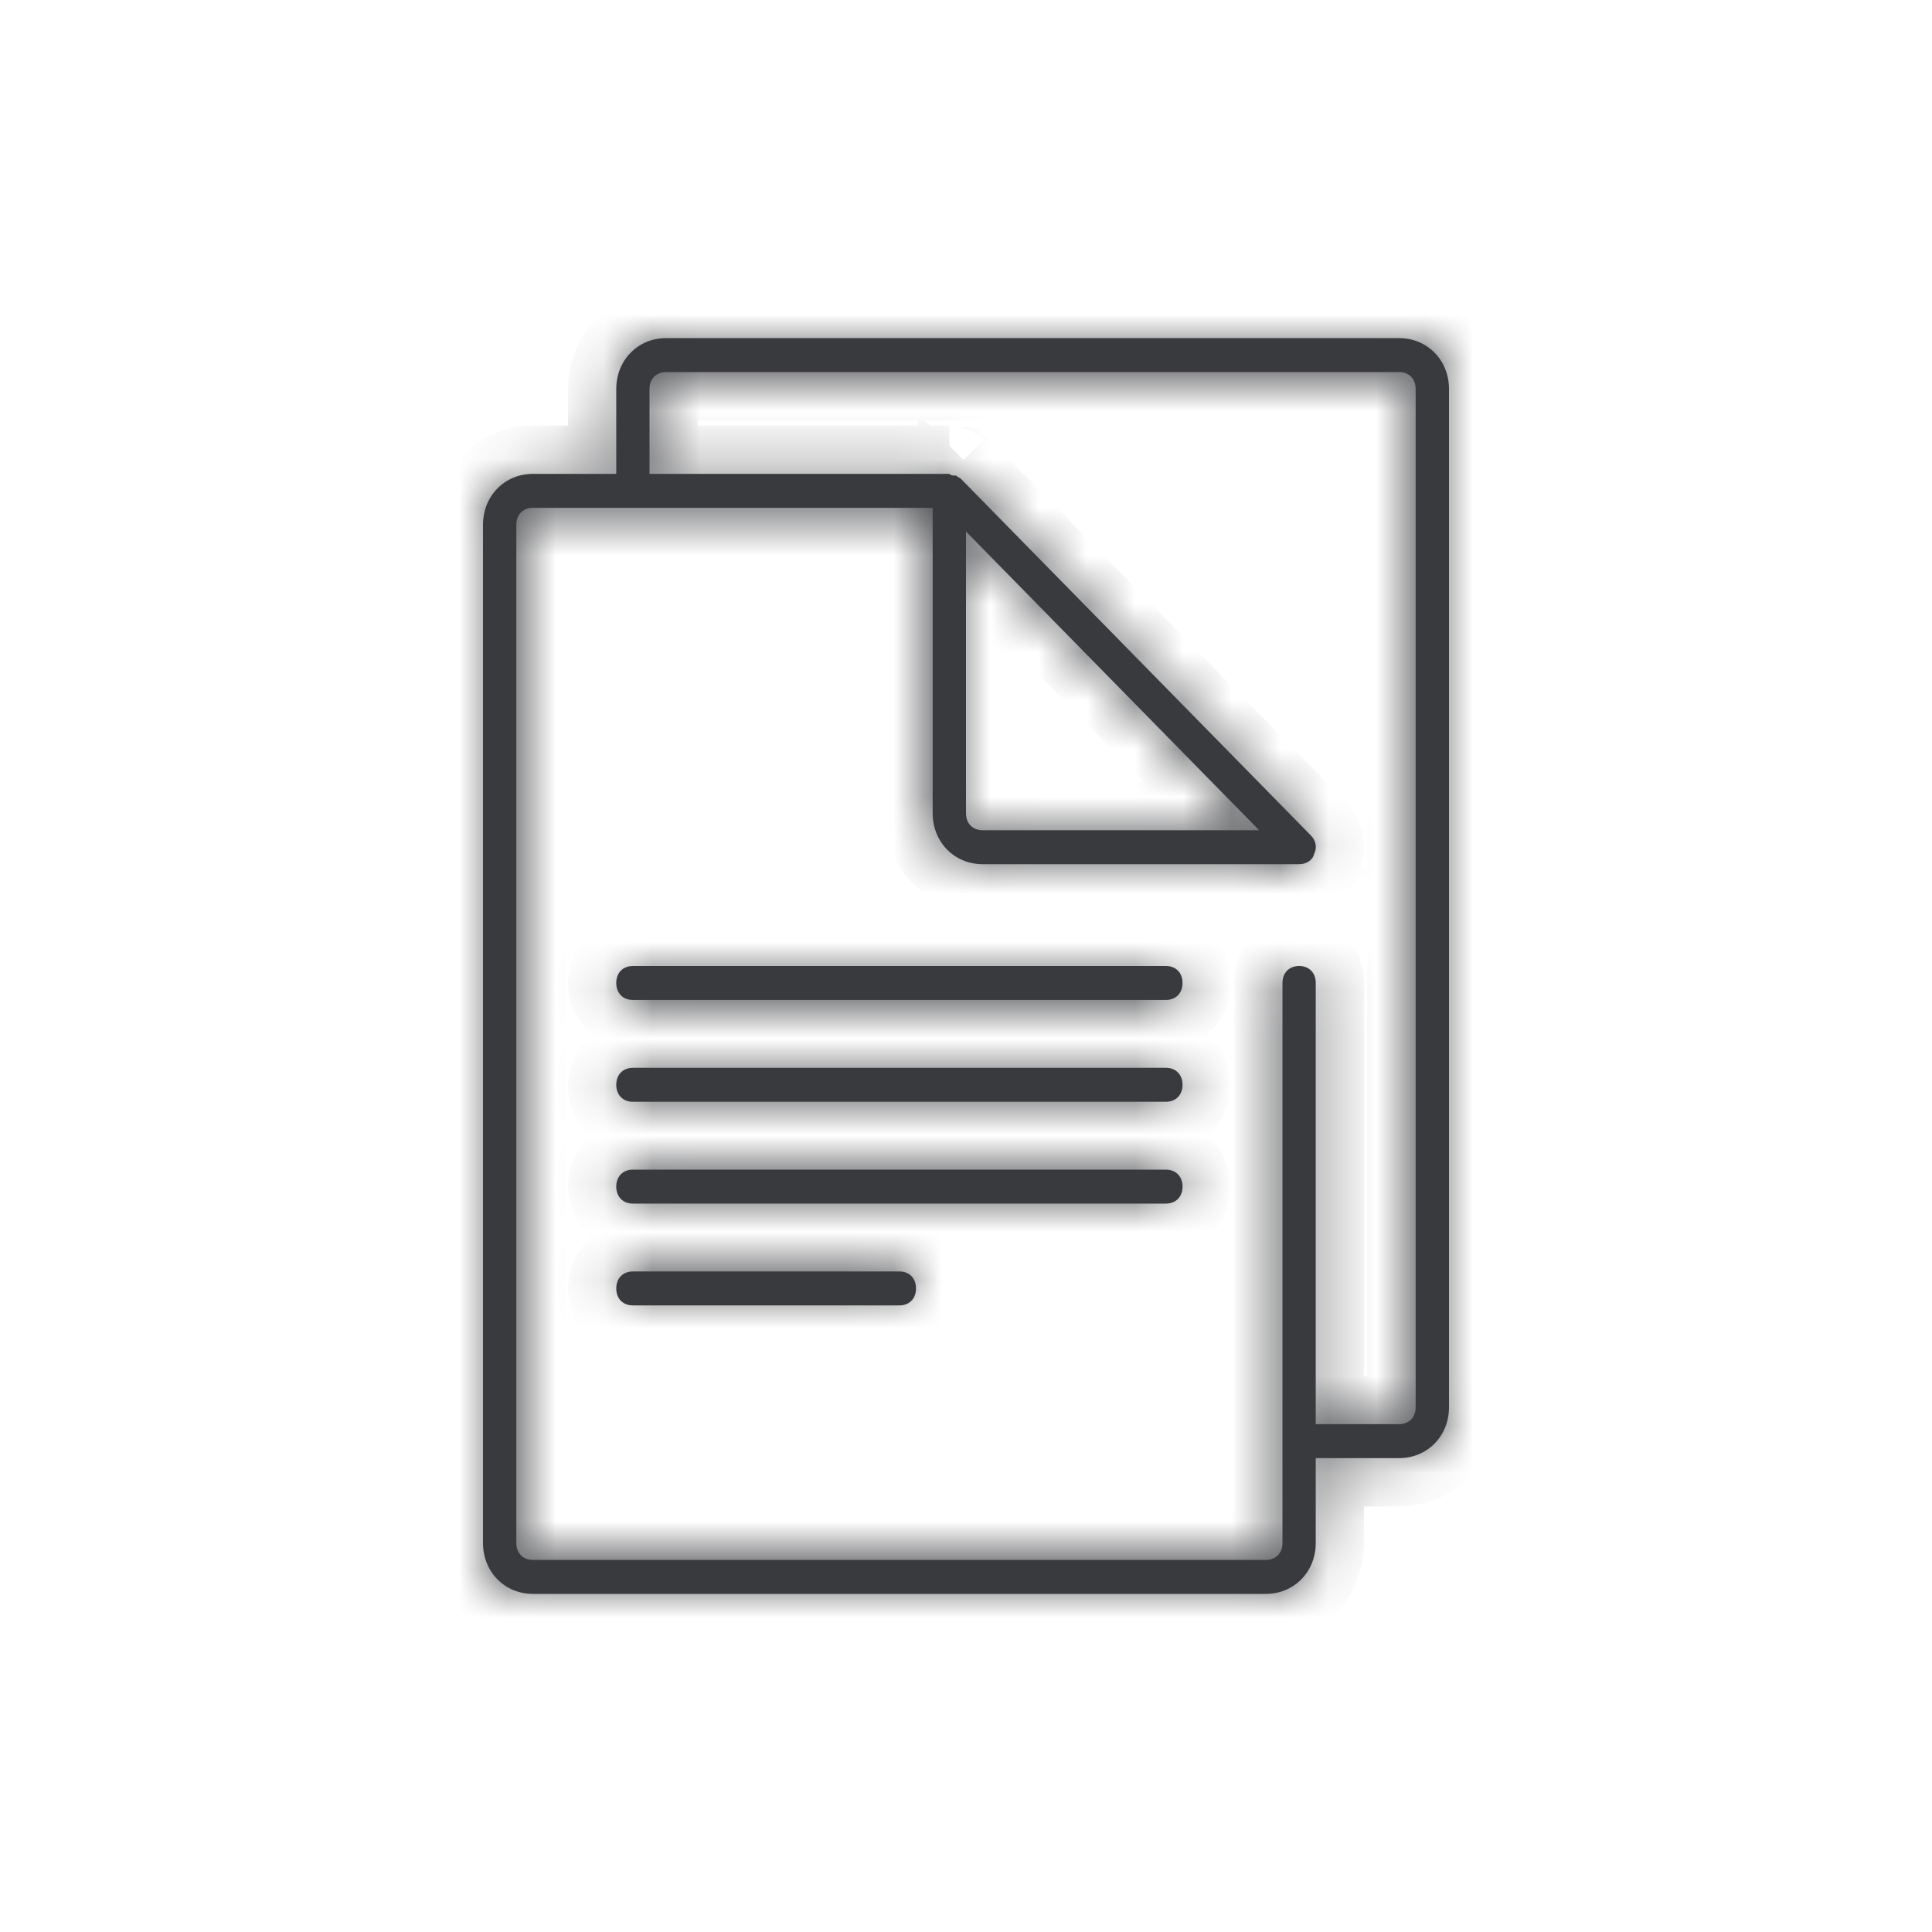 <svg width="40" height="40" viewBox="0 0 40 40" fill="none" xmlns="http://www.w3.org/2000/svg">
<mask id="path-1-inside-1_16634_15695" fill="white">
<path d="M28.965 7H13.793C13.207 7 12.759 7.457 12.759 8.054V9.811H11.034C10.448 9.811 10 10.268 10 10.865V31.946C10 32.543 10.448 33 11.034 33H26.207C26.793 33 27.241 32.543 27.241 31.946V30.189H28.965C29.552 30.189 30 29.732 30 29.135V8.054C30 7.457 29.552 7 28.965 7ZM29.31 29.135C29.31 29.346 29.172 29.486 28.965 29.486H27.241V20.351C27.241 20.14 27.103 20 26.897 20C26.69 20 26.552 20.14 26.552 20.351V31.946C26.552 32.157 26.414 32.297 26.207 32.297H11.034C10.828 32.297 10.69 32.157 10.69 31.946V10.865C10.69 10.654 10.828 10.514 11.034 10.514H19.31V16.838C19.31 17.435 19.759 17.892 20.345 17.892H26.897C27.035 17.892 27.172 17.822 27.207 17.681C27.276 17.541 27.241 17.4 27.138 17.295L19.897 9.916C19.862 9.881 19.828 9.881 19.793 9.846H19.759C19.724 9.846 19.69 9.846 19.655 9.811C19.655 9.811 19.655 9.811 19.621 9.811H13.448V8.054C13.448 7.843 13.586 7.703 13.793 7.703H28.965C29.172 7.703 29.31 7.843 29.31 8.054V29.135ZM26.069 17.189H20.345C20.138 17.189 20 17.049 20 16.838V11.005L26.069 17.189Z"/>
<path d="M24.138 20H13.104C12.897 20 12.759 20.14 12.759 20.351C12.759 20.562 12.897 20.703 13.104 20.703H24.138C24.345 20.703 24.483 20.562 24.483 20.351C24.483 20.14 24.345 20 24.138 20Z"/>
<path d="M24.138 22.108H13.104C12.897 22.108 12.759 22.249 12.759 22.459C12.759 22.67 12.897 22.811 13.104 22.811H24.138C24.345 22.811 24.483 22.67 24.483 22.459C24.483 22.249 24.345 22.108 24.138 22.108Z"/>
<path d="M24.138 24.216H13.104C12.897 24.216 12.759 24.357 12.759 24.568C12.759 24.778 12.897 24.919 13.104 24.919H24.138C24.345 24.919 24.483 24.778 24.483 24.568C24.483 24.357 24.345 24.216 24.138 24.216Z"/>
<path d="M18.621 26.324H13.104C12.897 26.324 12.759 26.465 12.759 26.676C12.759 26.887 12.897 27.027 13.104 27.027H18.621C18.828 27.027 18.965 26.887 18.965 26.676C18.965 26.465 18.828 26.324 18.621 26.324Z"/>
</mask>
<path d="M28.965 7H13.793C13.207 7 12.759 7.457 12.759 8.054V9.811H11.034C10.448 9.811 10 10.268 10 10.865V31.946C10 32.543 10.448 33 11.034 33H26.207C26.793 33 27.241 32.543 27.241 31.946V30.189H28.965C29.552 30.189 30 29.732 30 29.135V8.054C30 7.457 29.552 7 28.965 7ZM29.31 29.135C29.31 29.346 29.172 29.486 28.965 29.486H27.241V20.351C27.241 20.14 27.103 20 26.897 20C26.69 20 26.552 20.14 26.552 20.351V31.946C26.552 32.157 26.414 32.297 26.207 32.297H11.034C10.828 32.297 10.69 32.157 10.69 31.946V10.865C10.69 10.654 10.828 10.514 11.034 10.514H19.31V16.838C19.31 17.435 19.759 17.892 20.345 17.892H26.897C27.035 17.892 27.172 17.822 27.207 17.681C27.276 17.541 27.241 17.4 27.138 17.295L19.897 9.916C19.862 9.881 19.828 9.881 19.793 9.846H19.759C19.724 9.846 19.69 9.846 19.655 9.811C19.655 9.811 19.655 9.811 19.621 9.811H13.448V8.054C13.448 7.843 13.586 7.703 13.793 7.703H28.965C29.172 7.703 29.31 7.843 29.31 8.054V29.135ZM26.069 17.189H20.345C20.138 17.189 20 17.049 20 16.838V11.005L26.069 17.189Z" fill="#393A3D"/>
<path d="M24.138 20H13.104C12.897 20 12.759 20.14 12.759 20.351C12.759 20.562 12.897 20.703 13.104 20.703H24.138C24.345 20.703 24.483 20.562 24.483 20.351C24.483 20.14 24.345 20 24.138 20Z" fill="#393A3D"/>
<path d="M24.138 22.108H13.104C12.897 22.108 12.759 22.249 12.759 22.459C12.759 22.67 12.897 22.811 13.104 22.811H24.138C24.345 22.811 24.483 22.67 24.483 22.459C24.483 22.249 24.345 22.108 24.138 22.108Z" fill="#393A3D"/>
<path d="M24.138 24.216H13.104C12.897 24.216 12.759 24.357 12.759 24.568C12.759 24.778 12.897 24.919 13.104 24.919H24.138C24.345 24.919 24.483 24.778 24.483 24.568C24.483 24.357 24.345 24.216 24.138 24.216Z" fill="#393A3D"/>
<path d="M18.621 26.324H13.104C12.897 26.324 12.759 26.465 12.759 26.676C12.759 26.887 12.897 27.027 13.104 27.027H18.621C18.828 27.027 18.965 26.887 18.965 26.676C18.965 26.465 18.828 26.324 18.621 26.324Z" fill="#393A3D"/>
<path d="M12.759 9.811V10.811H13.759V9.811H12.759ZM27.241 30.189V29.189H26.241V30.189H27.241ZM27.241 29.486H26.241V30.486H27.241V29.486ZM19.31 10.514H20.31V9.514H19.31V10.514ZM27.207 17.681L26.309 17.241L26.262 17.338L26.236 17.443L27.207 17.681ZM27.138 17.295L26.424 17.995L26.424 17.995L27.138 17.295ZM19.897 9.916L20.61 9.216L20.61 9.216L19.897 9.916ZM19.793 9.846L20.507 9.146L20.213 8.846H19.793V9.846ZM19.655 9.811V8.811H17.273L18.942 10.511L19.655 9.811ZM13.448 9.811H12.448V10.811H13.448V9.811ZM26.069 17.189V18.189H28.451L26.783 16.489L26.069 17.189ZM20 11.005L20.714 10.305L19 8.559V11.005H20ZM28.965 6H13.793V8H28.965V6ZM13.793 6C12.637 6 11.759 6.922 11.759 8.054H13.759C13.759 8.031 13.763 8.017 13.765 8.012C13.768 8.006 13.77 8.004 13.77 8.003C13.77 8.003 13.77 8.003 13.771 8.003C13.771 8.003 13.778 8 13.793 8V6ZM11.759 8.054V9.811H13.759V8.054H11.759ZM12.759 8.811H11.034V10.811H12.759V8.811ZM11.034 8.811C9.878 8.811 9 9.733 9 10.865H11C11 10.841 11.004 10.828 11.007 10.822C11.009 10.816 11.011 10.814 11.011 10.814C11.011 10.814 11.011 10.814 11.012 10.814C11.012 10.814 11.019 10.811 11.034 10.811V8.811ZM9 10.865V31.946H11V10.865H9ZM9 31.946C9 33.078 9.878 34 11.034 34V32C11.019 32 11.012 31.997 11.012 31.997C11.011 31.997 11.011 31.997 11.011 31.997C11.011 31.996 11.009 31.994 11.007 31.988C11.004 31.983 11 31.969 11 31.946H9ZM11.034 34H26.207V32H11.034V34ZM26.207 34C27.363 34 28.241 33.078 28.241 31.946H26.241C26.241 31.969 26.237 31.983 26.235 31.988C26.232 31.994 26.23 31.996 26.23 31.997C26.23 31.997 26.23 31.997 26.229 31.997C26.229 31.997 26.222 32 26.207 32V34ZM28.241 31.946V30.189H26.241V31.946H28.241ZM27.241 31.189H28.965V29.189H27.241V31.189ZM28.965 31.189C30.122 31.189 31 30.267 31 29.135H29C29 29.159 28.996 29.172 28.994 29.177C28.991 29.184 28.989 29.186 28.989 29.186C28.989 29.186 28.989 29.186 28.988 29.186C28.988 29.186 28.981 29.189 28.965 29.189V31.189ZM31 29.135V8.054H29V29.135H31ZM31 8.054C31 6.922 30.122 6 28.965 6V8C28.981 8 28.988 8.003 28.988 8.003C28.989 8.003 28.989 8.003 28.989 8.003C28.989 8.004 28.991 8.006 28.994 8.012C28.996 8.017 29 8.031 29 8.054H31ZM28.31 29.135C28.31 29.019 28.352 28.842 28.502 28.689C28.653 28.535 28.836 28.486 28.965 28.486V30.486C29.302 30.486 29.657 30.367 29.929 30.09C30.2 29.815 30.31 29.462 30.31 29.135H28.31ZM28.965 28.486H27.241V30.486H28.965V28.486ZM28.241 29.486V20.351H26.241V29.486H28.241ZM28.241 20.351C28.241 20.024 28.131 19.672 27.86 19.396C27.588 19.119 27.233 19 26.897 19V21C26.767 21 26.584 20.951 26.433 20.797C26.283 20.645 26.241 20.468 26.241 20.351H28.241ZM26.897 19C26.56 19 26.205 19.119 25.933 19.396C25.663 19.672 25.552 20.024 25.552 20.351H27.552C27.552 20.468 27.51 20.645 27.36 20.797C27.209 20.951 27.026 21 26.897 21V19ZM25.552 20.351V31.946H27.552V20.351H25.552ZM25.552 31.946C25.552 31.83 25.594 31.653 25.743 31.5C25.894 31.346 26.077 31.297 26.207 31.297V33.297C26.543 33.297 26.899 33.178 27.171 32.901C27.441 32.626 27.552 32.273 27.552 31.946H25.552ZM26.207 31.297H11.034V33.297H26.207V31.297ZM11.034 31.297C11.164 31.297 11.347 31.346 11.498 31.5C11.648 31.653 11.69 31.83 11.69 31.946H9.69C9.69 32.273 9.801 32.626 10.071 32.901C10.343 33.178 10.698 33.297 11.034 33.297V31.297ZM11.69 31.946V10.865H9.69V31.946H11.69ZM11.69 10.865C11.69 10.981 11.648 11.158 11.498 11.311C11.347 11.465 11.164 11.514 11.034 11.514V9.514C10.698 9.514 10.343 9.633 10.071 9.91C9.801 10.185 9.69 10.538 9.69 10.865H11.69ZM11.034 11.514H19.31V9.514H11.034V11.514ZM18.31 10.514V16.838H20.31V10.514H18.31ZM18.31 16.838C18.31 17.97 19.189 18.892 20.345 18.892V16.892C20.329 16.892 20.323 16.889 20.322 16.889C20.321 16.889 20.322 16.888 20.322 16.888C20.321 16.888 20.319 16.886 20.317 16.88C20.315 16.875 20.31 16.861 20.31 16.838H18.31ZM20.345 18.892H26.897V16.892H20.345V18.892ZM26.897 18.892C27.305 18.892 27.994 18.668 28.178 17.919L26.236 17.443C26.288 17.231 26.423 17.078 26.559 16.992C26.684 16.914 26.805 16.892 26.897 16.892V18.892ZM28.105 18.122C28.384 17.552 28.212 16.962 27.852 16.594L26.424 17.995C26.36 17.929 26.286 17.82 26.256 17.667C26.224 17.508 26.252 17.356 26.309 17.241L28.105 18.122ZM27.852 16.594L20.61 9.216L19.183 10.617L26.424 17.995L27.852 16.594ZM20.61 9.216C20.541 9.145 20.471 9.092 20.408 9.052C20.378 9.033 20.352 9.018 20.334 9.008C20.317 8.999 20.301 8.991 20.299 8.99C20.293 8.987 20.299 8.99 20.308 8.995C20.318 9 20.335 9.01 20.356 9.023C20.401 9.052 20.454 9.092 20.507 9.146L19.079 10.546C19.149 10.617 19.219 10.67 19.282 10.71C19.311 10.729 19.337 10.744 19.356 10.754C19.373 10.763 19.388 10.771 19.391 10.772C19.397 10.775 19.39 10.772 19.382 10.767C19.372 10.762 19.355 10.752 19.334 10.739C19.288 10.71 19.235 10.67 19.183 10.617L20.61 9.216ZM19.793 8.846H19.759V10.846H19.793V8.846ZM19.759 8.846C19.723 8.846 19.83 8.841 19.954 8.873C20.111 8.913 20.256 8.996 20.369 9.11L18.942 10.511C19.287 10.863 19.706 10.846 19.759 10.846V8.846ZM19.655 9.811C19.655 10.811 19.655 9.811 19.655 8.811C19.655 8.811 19.655 8.811 19.655 8.811C19.655 8.811 19.655 8.811 19.655 8.811C19.655 8.811 19.655 8.811 19.655 8.811C19.655 8.811 19.655 8.811 19.655 8.811C19.655 8.811 19.655 8.811 19.655 8.811C19.655 8.811 19.655 8.811 19.655 8.811C19.655 8.811 19.655 8.811 19.655 8.811C19.655 8.811 19.655 8.811 19.655 8.811C19.655 8.811 19.655 8.811 19.655 8.811C19.655 8.811 19.655 8.811 19.655 8.811C19.655 8.811 19.655 8.811 19.655 8.811C19.655 8.811 19.655 8.811 19.655 8.811C19.655 8.811 19.655 8.811 19.655 8.811C19.655 8.811 19.655 8.811 19.655 8.811C19.655 8.811 19.655 8.811 19.655 8.811C19.655 8.811 19.655 8.811 19.655 8.811C19.655 8.811 19.655 8.811 19.655 8.811C19.655 8.811 19.655 8.811 19.655 8.811C19.655 8.811 19.655 8.811 19.655 8.811C19.655 8.811 19.655 8.811 19.655 8.811C19.655 8.811 19.655 8.811 19.655 8.811C19.655 8.811 19.655 8.811 19.655 8.811C19.655 8.811 19.655 8.811 19.655 8.811C19.655 8.811 19.655 8.811 19.655 8.811C19.655 8.811 19.655 8.811 19.655 8.811C19.655 8.811 19.655 8.811 19.655 8.811C19.655 8.811 19.655 8.811 19.655 8.811C19.655 8.811 19.655 8.811 19.655 8.811C19.655 8.811 19.655 8.811 19.655 8.811C19.655 8.811 19.655 8.811 19.655 8.811C19.655 8.811 19.655 8.811 19.655 8.811C19.655 8.811 19.655 8.811 19.655 8.811C19.655 8.811 19.655 8.811 19.655 8.811C19.655 8.811 19.655 8.811 19.655 8.811C19.655 8.811 19.655 8.811 19.655 8.811C19.655 8.811 19.655 8.811 19.655 8.811C19.655 8.811 19.655 8.811 19.655 8.811C19.655 8.811 19.655 8.811 19.655 8.811C19.655 8.811 19.655 8.811 19.655 8.811C19.655 8.811 19.655 8.811 19.655 8.811C19.655 8.811 19.655 8.811 19.655 8.811C19.655 8.811 19.655 8.811 19.655 8.811C19.655 8.811 19.655 8.811 19.655 8.811C19.655 8.811 19.655 8.811 19.655 8.811C19.655 8.811 19.655 8.811 19.655 8.811C19.655 8.811 19.655 8.811 19.655 8.811C19.655 8.811 19.655 8.811 19.655 8.811C19.655 8.811 19.655 8.811 19.655 8.811C19.655 8.811 19.655 8.811 19.655 8.811C19.655 8.811 19.655 8.811 19.655 8.811C19.655 8.811 19.655 8.811 19.655 8.811C19.655 8.811 19.655 8.811 19.655 8.811C19.655 8.811 19.655 8.811 19.655 8.811C19.655 8.811 19.655 8.811 19.655 8.811C19.655 8.811 19.655 8.811 19.655 8.811C19.655 8.811 19.655 8.811 19.655 8.811C19.655 8.811 19.655 8.811 19.655 8.811C19.655 8.811 19.655 8.811 19.655 8.811C19.655 8.811 19.655 8.811 19.655 8.811C19.655 8.811 19.655 8.811 19.655 8.811C19.655 8.811 19.655 8.811 19.655 8.811C19.655 8.811 19.655 8.811 19.655 8.811C19.655 8.811 19.655 8.811 19.655 8.811C19.655 8.811 19.655 8.811 19.655 8.811C19.655 8.811 19.655 8.811 19.655 8.811C19.655 8.811 19.655 8.811 19.655 8.811C19.655 8.811 19.655 8.811 19.655 8.811C19.655 8.811 19.655 8.811 19.655 8.811C19.655 8.811 19.655 8.811 19.655 8.811C19.655 8.811 19.655 8.811 19.655 8.811C19.655 8.811 19.655 8.811 19.655 8.811C19.655 8.811 19.655 8.811 19.655 8.811C19.655 8.811 19.655 8.811 19.655 8.811C19.655 8.811 19.655 8.811 19.655 8.811C19.655 8.811 19.655 8.811 19.655 8.811C19.655 8.811 19.655 8.811 19.655 8.811C19.655 8.811 19.655 8.811 19.655 8.811C19.655 8.811 19.655 8.811 19.655 8.811C19.655 8.811 19.655 8.811 19.655 8.811C19.655 8.811 19.655 8.811 19.655 8.811C19.655 8.811 19.655 8.811 19.655 8.811C19.655 8.811 19.655 8.811 19.655 8.811C19.655 8.811 19.655 8.811 19.655 8.811C19.655 8.811 19.655 8.811 19.655 8.811C19.655 8.811 19.655 8.811 19.655 8.811C19.655 8.811 19.655 8.811 19.655 8.811C19.655 8.811 19.655 8.811 19.655 8.811C19.655 8.811 19.655 8.811 19.655 8.811C19.655 8.811 19.655 8.811 19.655 8.811C19.655 8.811 19.655 8.811 19.655 8.811C19.655 8.811 19.655 8.811 19.655 8.811C19.655 8.811 19.655 8.811 19.655 8.811C19.655 8.811 19.655 8.811 19.655 8.811C19.655 8.811 19.655 8.811 19.655 8.811C19.655 8.811 19.655 8.811 19.655 8.811C19.655 8.811 19.655 8.811 19.655 8.811C19.655 8.811 19.655 8.811 19.655 8.811C19.655 8.811 19.655 8.811 19.655 8.811C19.655 8.811 19.655 8.811 19.655 8.811C19.655 8.811 19.655 8.811 19.655 8.811C19.655 8.811 19.655 8.811 19.655 8.811C19.655 8.811 19.655 8.811 19.655 8.811C19.655 8.811 19.655 8.811 19.655 8.811C19.655 8.811 19.655 8.811 19.655 8.811C19.655 8.811 19.655 8.811 19.655 8.811C19.655 8.811 19.655 8.811 19.655 8.811C19.655 8.811 19.655 8.811 19.655 8.811C19.655 8.811 19.655 8.811 19.655 8.811C19.655 8.811 19.655 8.811 19.655 8.811C19.655 8.811 19.655 8.811 19.655 8.811C19.655 8.811 19.655 8.811 19.655 8.811C19.655 8.811 19.655 8.811 19.655 8.811C19.655 8.811 19.655 8.811 19.655 8.811C19.655 8.811 19.655 8.811 19.655 8.811C19.655 8.811 19.655 8.811 19.655 8.811C19.655 8.811 19.655 8.811 19.655 8.811C19.655 8.811 19.655 8.811 19.655 8.811C19.655 8.811 19.655 8.811 19.655 8.811C19.655 8.811 19.655 8.811 19.655 8.811C19.655 8.811 19.655 8.811 19.655 8.811C19.655 8.811 19.655 8.811 19.655 8.811C19.655 8.811 19.655 8.811 19.655 8.811C19.655 8.811 19.655 8.811 19.655 8.811C19.655 8.811 19.655 8.811 19.655 8.811C19.655 8.811 19.655 8.811 19.655 8.811C19.655 8.811 19.655 8.811 19.655 8.811C19.655 8.811 19.655 8.811 19.655 8.811C19.655 8.811 19.655 8.811 19.655 8.811C19.655 8.811 19.655 8.811 19.655 8.811C19.655 8.811 19.655 8.811 19.655 8.811C19.655 8.811 19.655 8.811 19.655 8.811C19.655 8.811 19.655 8.811 19.655 8.811C19.655 8.811 19.655 8.811 19.655 8.811C19.655 8.811 19.654 8.811 19.654 8.811C19.654 8.811 19.654 8.811 19.654 8.811C19.654 8.811 19.654 8.811 19.654 8.811C19.654 8.811 19.654 8.811 19.654 8.811C19.654 8.811 19.654 8.811 19.654 8.811C19.654 8.811 19.654 8.811 19.654 8.811C19.654 8.811 19.654 8.811 19.654 8.811C19.654 8.811 19.654 8.811 19.654 8.811C19.654 8.811 19.654 8.811 19.654 8.811C19.654 8.811 19.654 8.811 19.654 8.811C19.654 8.811 19.654 8.811 19.654 8.811C19.654 8.811 19.654 8.811 19.654 8.811C19.654 8.811 19.654 8.811 19.654 8.811C19.654 8.811 19.654 8.811 19.654 8.811C19.654 8.811 19.654 8.811 19.654 8.811C19.654 8.811 19.654 8.811 19.654 8.811C19.654 8.811 19.654 8.811 19.654 8.811C19.654 8.811 19.654 8.811 19.654 8.811C19.654 8.811 19.654 8.811 19.654 8.811C19.654 8.811 19.654 8.811 19.654 8.811C19.654 8.811 19.654 8.811 19.654 8.811C19.654 8.811 19.654 8.811 19.654 8.811C19.654 8.811 19.654 8.811 19.654 8.811C19.654 8.811 19.654 8.811 19.654 8.811C19.654 8.811 19.654 8.811 19.654 8.811C19.654 8.811 19.654 8.811 19.654 8.811C19.654 8.811 19.654 8.811 19.654 8.811C19.654 8.811 19.654 8.811 19.654 8.811C19.654 8.811 19.654 8.811 19.654 8.811C19.654 8.811 19.654 8.811 19.654 8.811C19.654 8.811 19.654 8.811 19.654 8.811C19.654 8.811 19.654 8.811 19.654 8.811C19.654 8.811 19.654 8.811 19.654 8.811C19.654 8.811 19.654 8.811 19.654 8.811C19.654 8.811 19.654 8.811 19.654 8.811C19.654 8.811 19.654 8.811 19.654 8.811C19.654 8.811 19.654 8.811 19.654 8.811C19.654 8.811 19.654 8.811 19.654 8.811C19.654 8.811 19.654 8.811 19.654 8.811C19.654 8.811 19.654 8.811 19.654 8.811C19.654 8.811 19.654 8.811 19.654 8.811C19.654 8.811 19.654 8.811 19.654 8.811C19.654 8.811 19.654 8.811 19.654 8.811C19.654 8.811 19.654 8.811 19.654 8.811C19.654 8.811 19.654 8.811 19.654 8.811C19.654 8.811 19.654 8.811 19.654 8.811C19.654 8.811 19.654 8.811 19.654 8.811C19.654 8.811 19.654 8.811 19.654 8.811C19.654 8.811 19.654 8.811 19.654 8.811C19.654 8.811 19.654 8.811 19.654 8.811C19.654 8.811 19.654 8.811 19.654 8.811C19.654 8.811 19.654 8.811 19.654 8.811C19.654 8.811 19.654 8.811 19.654 8.811C19.654 8.811 19.654 8.811 19.654 8.811C19.654 8.811 19.653 8.811 19.653 8.811C19.653 8.811 19.653 8.811 19.653 8.811C19.653 8.811 19.653 8.811 19.653 8.811C19.653 8.811 19.653 8.811 19.653 8.811C19.653 8.811 19.653 8.811 19.653 8.811C19.653 8.811 19.653 8.811 19.653 8.811C19.653 8.811 19.653 8.811 19.653 8.811C19.653 8.811 19.653 8.811 19.653 8.811C19.653 8.811 19.653 8.811 19.653 8.811C19.653 8.811 19.653 8.811 19.653 8.811C19.653 8.811 19.653 8.811 19.653 8.811C19.653 8.811 19.653 8.811 19.653 8.811C19.653 8.811 19.653 8.811 19.653 8.811C19.653 8.811 19.653 8.811 19.653 8.811C19.653 8.811 19.653 8.811 19.653 8.811C19.653 8.811 19.653 8.811 19.653 8.811C19.653 8.811 19.653 8.811 19.653 8.811C19.653 8.811 19.653 8.811 19.653 8.811C19.653 8.811 19.653 8.811 19.653 8.811C19.653 8.811 19.653 8.811 19.653 8.811C19.653 8.811 19.653 8.811 19.653 8.811C19.653 8.811 19.653 8.811 19.653 8.811C19.653 8.811 19.653 8.811 19.653 8.811C19.653 8.811 19.653 8.811 19.653 8.811C19.653 8.811 19.653 8.811 19.653 8.811C19.653 8.811 19.653 8.811 19.653 8.811C19.653 8.811 19.653 8.811 19.653 8.811C19.653 8.811 19.653 8.811 19.653 8.811C19.653 8.811 19.653 8.811 19.652 8.811C19.652 8.811 19.652 8.811 19.652 8.811C19.652 8.811 19.652 8.811 19.652 8.811C19.652 8.811 19.652 8.811 19.652 8.811C19.652 8.811 19.652 8.811 19.652 8.811C19.652 8.811 19.652 8.811 19.652 8.811C19.652 8.811 19.652 8.811 19.652 8.811C19.652 8.811 19.652 8.811 19.652 8.811C19.652 8.811 19.652 8.811 19.652 8.811C19.652 8.811 19.652 8.811 19.652 8.811C19.652 8.811 19.652 8.811 19.652 8.811C19.652 8.811 19.652 8.811 19.652 8.811C19.652 8.811 19.652 8.811 19.652 8.811C19.652 8.811 19.652 8.811 19.652 8.811C19.652 8.811 19.652 8.811 19.652 8.811C19.652 8.811 19.652 8.811 19.652 8.811C19.652 8.811 19.652 8.811 19.652 8.811C19.652 8.811 19.652 8.811 19.652 8.811C19.652 8.811 19.652 8.811 19.652 8.811C19.652 8.811 19.652 8.811 19.652 8.811C19.652 8.811 19.652 8.811 19.652 8.811C19.652 8.811 19.652 8.811 19.652 8.811C19.652 8.811 19.652 8.811 19.652 8.811C19.652 8.811 19.652 8.811 19.652 8.811C19.652 8.811 19.652 8.811 19.652 8.811C19.652 8.811 19.651 8.811 19.651 8.811C19.651 8.811 19.651 8.811 19.651 8.811C19.651 8.811 19.651 8.811 19.651 8.811C19.651 8.811 19.651 8.811 19.651 8.811C19.651 8.811 19.651 8.811 19.651 8.811C19.651 8.811 19.651 8.811 19.651 8.811C19.651 8.811 19.651 8.811 19.651 8.811C19.651 8.811 19.651 8.811 19.651 8.811C19.651 8.811 19.651 8.811 19.651 8.811C19.651 8.811 19.651 8.811 19.651 8.811C19.651 8.811 19.651 8.811 19.651 8.811C19.651 8.811 19.651 8.811 19.651 8.811C19.651 8.811 19.651 8.811 19.651 8.811C19.651 8.811 19.651 8.811 19.651 8.811C19.651 8.811 19.651 8.811 19.651 8.811C19.651 8.811 19.651 8.811 19.651 8.811C19.651 8.811 19.651 8.811 19.651 8.811C19.651 8.811 19.651 8.811 19.651 8.811C19.651 8.811 19.651 8.811 19.651 8.811C19.651 8.811 19.651 8.811 19.651 8.811C19.651 8.811 19.651 8.811 19.651 8.811C19.651 8.811 19.651 8.811 19.651 8.811C19.651 8.811 19.651 8.811 19.65 8.811C19.65 8.811 19.65 8.811 19.65 8.811C19.65 8.811 19.65 8.811 19.65 8.811C19.65 8.811 19.65 8.811 19.65 8.811C19.65 8.811 19.65 8.811 19.65 8.811C19.65 8.811 19.65 8.811 19.65 8.811C19.65 8.811 19.65 8.811 19.65 8.811C19.65 8.811 19.65 8.811 19.65 8.811C19.65 8.811 19.65 8.811 19.65 8.811C19.65 8.811 19.65 8.811 19.65 8.811C19.65 8.811 19.65 8.811 19.65 8.811C19.65 8.811 19.65 8.811 19.65 8.811C19.65 8.811 19.65 8.811 19.65 8.811C19.65 8.811 19.65 8.811 19.65 8.811C19.65 8.811 19.65 8.811 19.65 8.811C19.65 8.811 19.65 8.811 19.65 8.811C19.65 8.811 19.65 8.811 19.649 8.811C19.649 8.811 19.649 8.811 19.649 8.811C19.649 8.811 19.649 8.811 19.649 8.811C19.649 8.811 19.649 8.811 19.649 8.811C19.649 8.811 19.649 8.811 19.649 8.811C19.649 8.811 19.649 8.811 19.649 8.811C19.649 8.811 19.649 8.811 19.649 8.811C19.649 8.811 19.649 8.811 19.649 8.811C19.649 8.811 19.649 8.811 19.649 8.811C19.649 8.811 19.649 8.811 19.649 8.811C19.649 8.811 19.649 8.811 19.649 8.811C19.649 8.811 19.649 8.811 19.649 8.811C19.649 8.811 19.649 8.811 19.649 8.811C19.649 8.811 19.649 8.811 19.649 8.811C19.649 8.811 19.649 8.811 19.649 8.811C19.649 8.811 19.649 8.811 19.649 8.811C19.649 8.811 19.648 8.811 19.648 8.811C19.648 8.811 19.648 8.811 19.648 8.811C19.648 8.811 19.648 8.811 19.648 8.811C19.648 8.811 19.648 8.811 19.648 8.811C19.648 8.811 19.648 8.811 19.648 8.811C19.648 8.811 19.648 8.811 19.648 8.811C19.648 8.811 19.648 8.811 19.648 8.811C19.648 8.811 19.648 8.811 19.648 8.811C19.648 8.811 19.648 8.811 19.648 8.811C19.648 8.811 19.648 8.811 19.648 8.811C19.648 8.811 19.648 8.811 19.648 8.811C19.648 8.811 19.648 8.811 19.648 8.811C19.648 8.811 19.648 8.811 19.648 8.811C19.648 8.811 19.648 8.811 19.648 8.811C19.648 8.811 19.648 8.811 19.648 8.811C19.648 8.811 19.648 8.811 19.647 8.811C19.647 8.811 19.647 8.811 19.647 8.811C19.647 8.811 19.647 8.811 19.647 8.811C19.647 8.811 19.647 8.811 19.647 8.811C19.647 8.811 19.647 8.811 19.647 8.811C19.647 8.811 19.647 8.811 19.647 8.811C19.647 8.811 19.647 8.811 19.647 8.811C19.647 8.811 19.647 8.811 19.647 8.811C19.647 8.811 19.647 8.811 19.647 8.811C19.647 8.811 19.647 8.811 19.647 8.811C19.647 8.811 19.647 8.811 19.647 8.811C19.647 8.811 19.647 8.811 19.647 8.811C19.647 8.811 19.646 8.811 19.646 8.811C19.646 8.811 19.646 8.811 19.646 8.811C19.646 8.811 19.646 8.811 19.646 8.811C19.646 8.811 19.646 8.811 19.646 8.811C19.646 8.811 19.646 8.811 19.646 8.811C19.646 8.811 19.646 8.811 19.646 8.811C19.646 8.811 19.646 8.811 19.646 8.811C19.646 8.811 19.646 8.811 19.646 8.811C19.646 8.811 19.646 8.811 19.646 8.811C19.646 8.811 19.646 8.811 19.646 8.811C19.646 8.811 19.646 8.811 19.646 8.811C19.646 8.811 19.646 8.811 19.646 8.811C19.646 8.811 19.645 8.811 19.645 8.811C19.645 8.811 19.645 8.811 19.645 8.811C19.645 8.811 19.645 8.811 19.645 8.811C19.645 8.811 19.645 8.811 19.645 8.811C19.645 8.811 19.645 8.811 19.645 8.811C19.645 8.811 19.645 8.811 19.645 8.811C19.645 8.811 19.645 8.811 19.645 8.811C19.645 8.811 19.645 8.811 19.645 8.811C19.645 8.811 19.645 8.811 19.645 8.811C19.645 8.811 19.645 8.811 19.645 8.811C19.645 8.811 19.645 8.811 19.645 8.811C19.645 8.811 19.645 8.811 19.645 8.811C19.645 8.811 19.645 8.811 19.644 8.811C19.644 8.811 19.644 8.811 19.644 8.811C19.644 8.811 19.644 8.811 19.644 8.811C19.644 8.811 19.644 8.811 19.644 8.811C19.644 8.811 19.644 8.811 19.644 8.811C19.644 8.811 19.644 8.811 19.644 8.811C19.644 8.811 19.644 8.811 19.644 8.811C19.644 8.811 19.644 8.811 19.644 8.811C19.644 8.811 19.644 8.811 19.644 8.811C19.644 8.811 19.644 8.811 19.644 8.811C19.643 8.811 19.643 8.811 19.643 8.811C19.643 8.811 19.643 8.811 19.643 8.811C19.643 8.811 19.643 8.811 19.643 8.811C19.643 8.811 19.643 8.811 19.643 8.811C19.643 8.811 19.643 8.811 19.643 8.811C19.643 8.811 19.643 8.811 19.643 8.811C19.643 8.811 19.643 8.811 19.643 8.811C19.643 8.811 19.643 8.811 19.643 8.811C19.643 8.811 19.643 8.811 19.643 8.811C19.643 8.811 19.643 8.811 19.643 8.811C19.642 8.811 19.642 8.811 19.642 8.811C19.642 8.811 19.642 8.811 19.642 8.811C19.642 8.811 19.642 8.811 19.642 8.811C19.642 8.811 19.642 8.811 19.642 8.811C19.642 8.811 19.642 8.811 19.642 8.811C19.642 8.811 19.642 8.811 19.642 8.811C19.642 8.811 19.642 8.811 19.642 8.811C19.642 8.811 19.642 8.811 19.642 8.811C19.642 8.811 19.642 8.811 19.642 8.811C19.642 8.811 19.642 8.811 19.642 8.811C19.642 8.811 19.641 8.811 19.641 8.811C19.641 8.811 19.641 8.811 19.641 8.811C19.641 8.811 19.641 8.811 19.641 8.811C19.641 8.811 19.641 8.811 19.641 8.811C19.641 8.811 19.641 8.811 19.641 8.811C19.641 8.811 19.641 8.811 19.641 8.811C19.641 8.811 19.641 8.811 19.641 8.811C19.641 8.811 19.641 8.811 19.641 8.811C19.641 8.811 19.641 8.811 19.64 8.811C19.64 8.811 19.64 8.811 19.64 8.811C19.64 8.811 19.64 8.811 19.64 8.811C19.64 8.811 19.64 8.811 19.64 8.811C19.64 8.811 19.64 8.811 19.64 8.811C19.64 8.811 19.64 8.811 19.64 8.811C19.64 8.811 19.64 8.811 19.64 8.811C19.64 8.811 19.64 8.811 19.64 8.811C19.64 8.811 19.64 8.811 19.64 8.811C19.64 8.811 19.64 8.811 19.64 8.811C19.639 8.811 19.639 8.811 19.639 8.811C19.639 8.811 19.639 8.811 19.639 8.811C19.639 8.811 19.639 8.811 19.639 8.811C19.639 8.811 19.639 8.811 19.639 8.811C19.639 8.811 19.639 8.811 19.639 8.811C19.639 8.811 19.639 8.811 19.639 8.811C19.639 8.811 19.639 8.811 19.639 8.811C19.639 8.811 19.639 8.811 19.639 8.811C19.638 8.811 19.638 8.811 19.638 8.811C19.638 8.811 19.638 8.811 19.638 8.811C19.638 8.811 19.638 8.811 19.638 8.811C19.638 8.811 19.638 8.811 19.638 8.811C19.638 8.811 19.638 8.811 19.638 8.811C19.638 8.811 19.638 8.811 19.638 8.811C19.638 8.811 19.638 8.811 19.638 8.811C19.638 8.811 19.637 8.811 19.637 8.811C19.637 8.811 19.637 8.811 19.637 8.811C19.637 8.811 19.637 8.811 19.637 8.811C19.637 8.811 19.637 8.811 19.637 8.811C19.637 8.811 19.637 8.811 19.637 8.811C19.637 8.811 19.637 8.811 19.637 8.811C19.637 8.811 19.637 8.811 19.637 8.811C19.637 8.811 19.637 8.811 19.637 8.811C19.637 8.811 19.637 8.811 19.636 8.811C19.636 8.811 19.636 8.811 19.636 8.811C19.636 8.811 19.636 8.811 19.636 8.811C19.636 8.811 19.636 8.811 19.636 8.811C19.636 8.811 19.636 8.811 19.636 8.811C19.636 8.811 19.636 8.811 19.636 8.811C19.636 8.811 19.636 8.811 19.636 8.811C19.636 8.811 19.636 8.811 19.636 8.811C19.635 8.811 19.635 8.811 19.635 8.811C19.635 8.811 19.635 8.811 19.635 8.811C19.635 8.811 19.635 8.811 19.635 8.811C19.635 8.811 19.635 8.811 19.635 8.811C19.635 8.811 19.635 8.811 19.635 8.811C19.635 8.811 19.635 8.811 19.635 8.811C19.635 8.811 19.634 8.811 19.634 8.811C19.634 8.811 19.634 8.811 19.634 8.811C19.634 8.811 19.634 8.811 19.634 8.811C19.634 8.811 19.634 8.811 19.634 8.811C19.634 8.811 19.634 8.811 19.634 8.811C19.634 8.811 19.634 8.811 19.634 8.811C19.634 8.811 19.634 8.811 19.634 8.811C19.634 8.811 19.634 8.811 19.633 8.811C19.633 8.811 19.633 8.811 19.633 8.811C19.633 8.811 19.633 8.811 19.633 8.811C19.633 8.811 19.633 8.811 19.633 8.811C19.633 8.811 19.633 8.811 19.633 8.811C19.633 8.811 19.633 8.811 19.633 8.811C19.633 8.811 19.633 8.811 19.633 8.811C19.633 8.811 19.632 8.811 19.632 8.811C19.632 8.811 19.632 8.811 19.632 8.811C19.632 8.811 19.632 8.811 19.632 8.811C19.632 8.811 19.632 8.811 19.632 8.811C19.632 8.811 19.632 8.811 19.632 8.811C19.632 8.811 19.632 8.811 19.632 8.811C19.632 8.811 19.631 8.811 19.631 8.811C19.631 8.811 19.631 8.811 19.631 8.811C19.631 8.811 19.631 8.811 19.631 8.811C19.631 8.811 19.631 8.811 19.631 8.811C19.631 8.811 19.631 8.811 19.631 8.811C19.631 8.811 19.631 8.811 19.631 8.811C19.631 8.811 19.631 8.811 19.631 8.811C19.63 8.811 19.63 8.811 19.63 8.811C19.63 8.811 19.63 8.811 19.63 8.811C19.63 8.811 19.63 8.811 19.63 8.811C19.63 8.811 19.63 8.811 19.63 8.811C19.63 8.811 19.63 8.811 19.63 8.811C19.63 8.811 19.63 8.811 19.63 8.811C19.63 8.811 19.629 8.811 19.629 8.811C19.629 8.811 19.629 8.811 19.629 8.811C19.629 8.811 19.629 8.811 19.629 8.811C19.629 8.811 19.629 8.811 19.629 8.811C19.629 8.811 19.629 8.811 19.629 8.811C19.629 8.811 19.629 8.811 19.628 8.811C19.628 8.811 19.628 8.811 19.628 8.811C19.628 8.811 19.628 8.811 19.628 8.811C19.628 8.811 19.628 8.811 19.628 8.811C19.628 8.811 19.628 8.811 19.628 8.811C19.628 8.811 19.628 8.811 19.628 8.811C19.628 8.811 19.628 8.811 19.628 8.811C19.627 8.811 19.627 8.811 19.627 8.811C19.627 8.811 19.627 8.811 19.627 8.811C19.627 8.811 19.627 8.811 19.627 8.811C19.627 8.811 19.627 8.811 19.627 8.811C19.627 8.811 19.627 8.811 19.627 8.811C19.627 8.811 19.627 8.811 19.626 8.811C19.626 8.811 19.626 8.811 19.626 8.811C19.626 8.811 19.626 8.811 19.626 8.811C19.626 8.811 19.626 8.811 19.626 8.811C19.626 8.811 19.626 8.811 19.626 8.811C19.626 8.811 19.626 8.811 19.625 8.811C19.625 8.811 19.625 8.811 19.625 8.811C19.625 8.811 19.625 8.811 19.625 8.811C19.625 8.811 19.625 8.811 19.625 8.811C19.625 8.811 19.625 8.811 19.625 8.811C19.625 8.811 19.625 8.811 19.625 8.811C19.625 8.811 19.625 8.811 19.624 8.811C19.624 8.811 19.624 8.811 19.624 8.811C19.624 8.811 19.624 8.811 19.624 8.811C19.624 8.811 19.624 8.811 19.624 8.811C19.624 8.811 19.624 8.811 19.624 8.811C19.624 8.811 19.623 8.811 19.623 8.811C19.623 8.811 19.623 8.811 19.623 8.811C19.623 8.811 19.623 8.811 19.623 8.811C19.623 8.811 19.623 8.811 19.623 8.811C19.623 8.811 19.623 8.811 19.623 8.811C19.623 8.811 19.622 8.811 19.622 8.811C19.622 8.811 19.622 8.811 19.622 8.811C19.622 8.811 19.622 8.811 19.622 8.811C19.622 8.811 19.622 8.811 19.622 8.811C19.622 8.811 19.622 8.811 19.622 8.811C19.622 8.811 19.622 8.811 19.622 8.811C19.621 8.811 19.621 8.811 19.621 8.811C19.621 8.811 19.621 8.811 19.621 8.811C19.621 8.811 19.621 8.811 19.621 8.811C19.621 8.811 19.621 8.811 19.621 8.811V10.811C19.621 10.811 19.621 10.811 19.621 10.811C19.621 10.811 19.621 10.811 19.621 10.811C19.621 10.811 19.621 10.811 19.621 10.811C19.621 10.811 19.621 10.811 19.622 10.811C19.622 10.811 19.622 10.811 19.622 10.811C19.622 10.811 19.622 10.811 19.622 10.811C19.622 10.811 19.622 10.811 19.622 10.811C19.622 10.811 19.622 10.811 19.622 10.811C19.622 10.811 19.622 10.811 19.622 10.811C19.622 10.811 19.623 10.811 19.623 10.811C19.623 10.811 19.623 10.811 19.623 10.811C19.623 10.811 19.623 10.811 19.623 10.811C19.623 10.811 19.623 10.811 19.623 10.811C19.623 10.811 19.623 10.811 19.623 10.811C19.623 10.811 19.624 10.811 19.624 10.811C19.624 10.811 19.624 10.811 19.624 10.811C19.624 10.811 19.624 10.811 19.624 10.811C19.624 10.811 19.624 10.811 19.624 10.811C19.624 10.811 19.624 10.811 19.624 10.811C19.625 10.811 19.625 10.811 19.625 10.811C19.625 10.811 19.625 10.811 19.625 10.811C19.625 10.811 19.625 10.811 19.625 10.811C19.625 10.811 19.625 10.811 19.625 10.811C19.625 10.811 19.625 10.811 19.625 10.811C19.625 10.811 19.625 10.811 19.625 10.811C19.626 10.811 19.626 10.811 19.626 10.811C19.626 10.811 19.626 10.811 19.626 10.811C19.626 10.811 19.626 10.811 19.626 10.811C19.626 10.811 19.626 10.811 19.626 10.811C19.626 10.811 19.626 10.811 19.626 10.811C19.627 10.811 19.627 10.811 19.627 10.811C19.627 10.811 19.627 10.811 19.627 10.811C19.627 10.811 19.627 10.811 19.627 10.811C19.627 10.811 19.627 10.811 19.627 10.811C19.627 10.811 19.627 10.811 19.627 10.811C19.627 10.811 19.627 10.811 19.628 10.811C19.628 10.811 19.628 10.811 19.628 10.811C19.628 10.811 19.628 10.811 19.628 10.811C19.628 10.811 19.628 10.811 19.628 10.811C19.628 10.811 19.628 10.811 19.628 10.811C19.628 10.811 19.628 10.811 19.628 10.811C19.628 10.811 19.628 10.811 19.628 10.811C19.629 10.811 19.629 10.811 19.629 10.811C19.629 10.811 19.629 10.811 19.629 10.811C19.629 10.811 19.629 10.811 19.629 10.811C19.629 10.811 19.629 10.811 19.629 10.811C19.629 10.811 19.629 10.811 19.629 10.811C19.629 10.811 19.63 10.811 19.63 10.811C19.63 10.811 19.63 10.811 19.63 10.811C19.63 10.811 19.63 10.811 19.63 10.811C19.63 10.811 19.63 10.811 19.63 10.811C19.63 10.811 19.63 10.811 19.63 10.811C19.63 10.811 19.63 10.811 19.63 10.811C19.63 10.811 19.63 10.811 19.631 10.811C19.631 10.811 19.631 10.811 19.631 10.811C19.631 10.811 19.631 10.811 19.631 10.811C19.631 10.811 19.631 10.811 19.631 10.811C19.631 10.811 19.631 10.811 19.631 10.811C19.631 10.811 19.631 10.811 19.631 10.811C19.631 10.811 19.631 10.811 19.631 10.811C19.631 10.811 19.632 10.811 19.632 10.811C19.632 10.811 19.632 10.811 19.632 10.811C19.632 10.811 19.632 10.811 19.632 10.811C19.632 10.811 19.632 10.811 19.632 10.811C19.632 10.811 19.632 10.811 19.632 10.811C19.632 10.811 19.632 10.811 19.632 10.811C19.632 10.811 19.633 10.811 19.633 10.811C19.633 10.811 19.633 10.811 19.633 10.811C19.633 10.811 19.633 10.811 19.633 10.811C19.633 10.811 19.633 10.811 19.633 10.811C19.633 10.811 19.633 10.811 19.633 10.811C19.633 10.811 19.633 10.811 19.633 10.811C19.633 10.811 19.633 10.811 19.633 10.811C19.634 10.811 19.634 10.811 19.634 10.811C19.634 10.811 19.634 10.811 19.634 10.811C19.634 10.811 19.634 10.811 19.634 10.811C19.634 10.811 19.634 10.811 19.634 10.811C19.634 10.811 19.634 10.811 19.634 10.811C19.634 10.811 19.634 10.811 19.634 10.811C19.634 10.811 19.634 10.811 19.634 10.811C19.634 10.811 19.635 10.811 19.635 10.811C19.635 10.811 19.635 10.811 19.635 10.811C19.635 10.811 19.635 10.811 19.635 10.811C19.635 10.811 19.635 10.811 19.635 10.811C19.635 10.811 19.635 10.811 19.635 10.811C19.635 10.811 19.635 10.811 19.635 10.811C19.635 10.811 19.635 10.811 19.636 10.811C19.636 10.811 19.636 10.811 19.636 10.811C19.636 10.811 19.636 10.811 19.636 10.811C19.636 10.811 19.636 10.811 19.636 10.811C19.636 10.811 19.636 10.811 19.636 10.811C19.636 10.811 19.636 10.811 19.636 10.811C19.636 10.811 19.636 10.811 19.636 10.811C19.636 10.811 19.636 10.811 19.636 10.811C19.637 10.811 19.637 10.811 19.637 10.811C19.637 10.811 19.637 10.811 19.637 10.811C19.637 10.811 19.637 10.811 19.637 10.811C19.637 10.811 19.637 10.811 19.637 10.811C19.637 10.811 19.637 10.811 19.637 10.811C19.637 10.811 19.637 10.811 19.637 10.811C19.637 10.811 19.637 10.811 19.637 10.811C19.637 10.811 19.637 10.811 19.637 10.811C19.637 10.811 19.638 10.811 19.638 10.811C19.638 10.811 19.638 10.811 19.638 10.811C19.638 10.811 19.638 10.811 19.638 10.811C19.638 10.811 19.638 10.811 19.638 10.811C19.638 10.811 19.638 10.811 19.638 10.811C19.638 10.811 19.638 10.811 19.638 10.811C19.638 10.811 19.638 10.811 19.638 10.811C19.638 10.811 19.638 10.811 19.639 10.811C19.639 10.811 19.639 10.811 19.639 10.811C19.639 10.811 19.639 10.811 19.639 10.811C19.639 10.811 19.639 10.811 19.639 10.811C19.639 10.811 19.639 10.811 19.639 10.811C19.639 10.811 19.639 10.811 19.639 10.811C19.639 10.811 19.639 10.811 19.639 10.811C19.639 10.811 19.639 10.811 19.639 10.811C19.639 10.811 19.639 10.811 19.64 10.811C19.64 10.811 19.64 10.811 19.64 10.811C19.64 10.811 19.64 10.811 19.64 10.811C19.64 10.811 19.64 10.811 19.64 10.811C19.64 10.811 19.64 10.811 19.64 10.811C19.64 10.811 19.64 10.811 19.64 10.811C19.64 10.811 19.64 10.811 19.64 10.811C19.64 10.811 19.64 10.811 19.64 10.811C19.64 10.811 19.64 10.811 19.64 10.811C19.64 10.811 19.64 10.811 19.64 10.811C19.641 10.811 19.641 10.811 19.641 10.811C19.641 10.811 19.641 10.811 19.641 10.811C19.641 10.811 19.641 10.811 19.641 10.811C19.641 10.811 19.641 10.811 19.641 10.811C19.641 10.811 19.641 10.811 19.641 10.811C19.641 10.811 19.641 10.811 19.641 10.811C19.641 10.811 19.641 10.811 19.641 10.811C19.641 10.811 19.641 10.811 19.641 10.811C19.641 10.811 19.642 10.811 19.642 10.811C19.642 10.811 19.642 10.811 19.642 10.811C19.642 10.811 19.642 10.811 19.642 10.811C19.642 10.811 19.642 10.811 19.642 10.811C19.642 10.811 19.642 10.811 19.642 10.811C19.642 10.811 19.642 10.811 19.642 10.811C19.642 10.811 19.642 10.811 19.642 10.811C19.642 10.811 19.642 10.811 19.642 10.811C19.642 10.811 19.642 10.811 19.642 10.811C19.642 10.811 19.642 10.811 19.642 10.811C19.642 10.811 19.642 10.811 19.643 10.811C19.643 10.811 19.643 10.811 19.643 10.811C19.643 10.811 19.643 10.811 19.643 10.811C19.643 10.811 19.643 10.811 19.643 10.811C19.643 10.811 19.643 10.811 19.643 10.811C19.643 10.811 19.643 10.811 19.643 10.811C19.643 10.811 19.643 10.811 19.643 10.811C19.643 10.811 19.643 10.811 19.643 10.811C19.643 10.811 19.643 10.811 19.643 10.811C19.643 10.811 19.643 10.811 19.643 10.811C19.643 10.811 19.643 10.811 19.644 10.811C19.644 10.811 19.644 10.811 19.644 10.811C19.644 10.811 19.644 10.811 19.644 10.811C19.644 10.811 19.644 10.811 19.644 10.811C19.644 10.811 19.644 10.811 19.644 10.811C19.644 10.811 19.644 10.811 19.644 10.811C19.644 10.811 19.644 10.811 19.644 10.811C19.644 10.811 19.644 10.811 19.644 10.811C19.644 10.811 19.644 10.811 19.644 10.811C19.644 10.811 19.644 10.811 19.644 10.811C19.645 10.811 19.645 10.811 19.645 10.811C19.645 10.811 19.645 10.811 19.645 10.811C19.645 10.811 19.645 10.811 19.645 10.811C19.645 10.811 19.645 10.811 19.645 10.811C19.645 10.811 19.645 10.811 19.645 10.811C19.645 10.811 19.645 10.811 19.645 10.811C19.645 10.811 19.645 10.811 19.645 10.811C19.645 10.811 19.645 10.811 19.645 10.811C19.645 10.811 19.645 10.811 19.645 10.811C19.645 10.811 19.645 10.811 19.645 10.811C19.645 10.811 19.645 10.811 19.645 10.811C19.645 10.811 19.645 10.811 19.645 10.811C19.645 10.811 19.646 10.811 19.646 10.811C19.646 10.811 19.646 10.811 19.646 10.811C19.646 10.811 19.646 10.811 19.646 10.811C19.646 10.811 19.646 10.811 19.646 10.811C19.646 10.811 19.646 10.811 19.646 10.811C19.646 10.811 19.646 10.811 19.646 10.811C19.646 10.811 19.646 10.811 19.646 10.811C19.646 10.811 19.646 10.811 19.646 10.811C19.646 10.811 19.646 10.811 19.646 10.811C19.646 10.811 19.646 10.811 19.646 10.811C19.646 10.811 19.646 10.811 19.646 10.811C19.646 10.811 19.646 10.811 19.646 10.811C19.646 10.811 19.647 10.811 19.647 10.811C19.647 10.811 19.647 10.811 19.647 10.811C19.647 10.811 19.647 10.811 19.647 10.811C19.647 10.811 19.647 10.811 19.647 10.811C19.647 10.811 19.647 10.811 19.647 10.811C19.647 10.811 19.647 10.811 19.647 10.811C19.647 10.811 19.647 10.811 19.647 10.811C19.647 10.811 19.647 10.811 19.647 10.811C19.647 10.811 19.647 10.811 19.647 10.811C19.647 10.811 19.647 10.811 19.647 10.811C19.647 10.811 19.647 10.811 19.647 10.811C19.647 10.811 19.647 10.811 19.647 10.811C19.648 10.811 19.648 10.811 19.648 10.811C19.648 10.811 19.648 10.811 19.648 10.811C19.648 10.811 19.648 10.811 19.648 10.811C19.648 10.811 19.648 10.811 19.648 10.811C19.648 10.811 19.648 10.811 19.648 10.811C19.648 10.811 19.648 10.811 19.648 10.811C19.648 10.811 19.648 10.811 19.648 10.811C19.648 10.811 19.648 10.811 19.648 10.811C19.648 10.811 19.648 10.811 19.648 10.811C19.648 10.811 19.648 10.811 19.648 10.811C19.648 10.811 19.648 10.811 19.648 10.811C19.648 10.811 19.648 10.811 19.648 10.811C19.648 10.811 19.648 10.811 19.648 10.811C19.648 10.811 19.648 10.811 19.648 10.811C19.648 10.811 19.648 10.811 19.648 10.811C19.648 10.811 19.649 10.811 19.649 10.811C19.649 10.811 19.649 10.811 19.649 10.811C19.649 10.811 19.649 10.811 19.649 10.811C19.649 10.811 19.649 10.811 19.649 10.811C19.649 10.811 19.649 10.811 19.649 10.811C19.649 10.811 19.649 10.811 19.649 10.811C19.649 10.811 19.649 10.811 19.649 10.811C19.649 10.811 19.649 10.811 19.649 10.811C19.649 10.811 19.649 10.811 19.649 10.811C19.649 10.811 19.649 10.811 19.649 10.811C19.649 10.811 19.649 10.811 19.649 10.811C19.649 10.811 19.649 10.811 19.649 10.811C19.649 10.811 19.649 10.811 19.649 10.811C19.649 10.811 19.649 10.811 19.649 10.811C19.649 10.811 19.649 10.811 19.649 10.811C19.649 10.811 19.649 10.811 19.649 10.811C19.65 10.811 19.65 10.811 19.65 10.811C19.65 10.811 19.65 10.811 19.65 10.811C19.65 10.811 19.65 10.811 19.65 10.811C19.65 10.811 19.65 10.811 19.65 10.811C19.65 10.811 19.65 10.811 19.65 10.811C19.65 10.811 19.65 10.811 19.65 10.811C19.65 10.811 19.65 10.811 19.65 10.811C19.65 10.811 19.65 10.811 19.65 10.811C19.65 10.811 19.65 10.811 19.65 10.811C19.65 10.811 19.65 10.811 19.65 10.811C19.65 10.811 19.65 10.811 19.65 10.811C19.65 10.811 19.65 10.811 19.65 10.811C19.65 10.811 19.65 10.811 19.65 10.811C19.65 10.811 19.65 10.811 19.65 10.811C19.65 10.811 19.65 10.811 19.65 10.811C19.65 10.811 19.65 10.811 19.65 10.811C19.651 10.811 19.651 10.811 19.651 10.811C19.651 10.811 19.651 10.811 19.651 10.811C19.651 10.811 19.651 10.811 19.651 10.811C19.651 10.811 19.651 10.811 19.651 10.811C19.651 10.811 19.651 10.811 19.651 10.811C19.651 10.811 19.651 10.811 19.651 10.811C19.651 10.811 19.651 10.811 19.651 10.811C19.651 10.811 19.651 10.811 19.651 10.811C19.651 10.811 19.651 10.811 19.651 10.811C19.651 10.811 19.651 10.811 19.651 10.811C19.651 10.811 19.651 10.811 19.651 10.811C19.651 10.811 19.651 10.811 19.651 10.811C19.651 10.811 19.651 10.811 19.651 10.811C19.651 10.811 19.651 10.811 19.651 10.811C19.651 10.811 19.651 10.811 19.651 10.811C19.651 10.811 19.651 10.811 19.651 10.811C19.651 10.811 19.651 10.811 19.651 10.811C19.651 10.811 19.651 10.811 19.651 10.811C19.651 10.811 19.651 10.811 19.651 10.811C19.651 10.811 19.651 10.811 19.651 10.811C19.651 10.811 19.651 10.811 19.651 10.811C19.651 10.811 19.651 10.811 19.651 10.811C19.651 10.811 19.652 10.811 19.652 10.811C19.652 10.811 19.652 10.811 19.652 10.811C19.652 10.811 19.652 10.811 19.652 10.811C19.652 10.811 19.652 10.811 19.652 10.811C19.652 10.811 19.652 10.811 19.652 10.811C19.652 10.811 19.652 10.811 19.652 10.811C19.652 10.811 19.652 10.811 19.652 10.811C19.652 10.811 19.652 10.811 19.652 10.811C19.652 10.811 19.652 10.811 19.652 10.811C19.652 10.811 19.652 10.811 19.652 10.811C19.652 10.811 19.652 10.811 19.652 10.811C19.652 10.811 19.652 10.811 19.652 10.811C19.652 10.811 19.652 10.811 19.652 10.811C19.652 10.811 19.652 10.811 19.652 10.811C19.652 10.811 19.652 10.811 19.652 10.811C19.652 10.811 19.652 10.811 19.652 10.811C19.652 10.811 19.652 10.811 19.652 10.811C19.652 10.811 19.652 10.811 19.652 10.811C19.652 10.811 19.652 10.811 19.652 10.811C19.652 10.811 19.652 10.811 19.652 10.811C19.652 10.811 19.652 10.811 19.652 10.811C19.652 10.811 19.652 10.811 19.652 10.811C19.652 10.811 19.652 10.811 19.652 10.811C19.652 10.811 19.652 10.811 19.652 10.811C19.652 10.811 19.652 10.811 19.652 10.811C19.653 10.811 19.653 10.811 19.653 10.811C19.653 10.811 19.653 10.811 19.653 10.811C19.653 10.811 19.653 10.811 19.653 10.811C19.653 10.811 19.653 10.811 19.653 10.811C19.653 10.811 19.653 10.811 19.653 10.811C19.653 10.811 19.653 10.811 19.653 10.811C19.653 10.811 19.653 10.811 19.653 10.811C19.653 10.811 19.653 10.811 19.653 10.811C19.653 10.811 19.653 10.811 19.653 10.811C19.653 10.811 19.653 10.811 19.653 10.811C19.653 10.811 19.653 10.811 19.653 10.811C19.653 10.811 19.653 10.811 19.653 10.811C19.653 10.811 19.653 10.811 19.653 10.811C19.653 10.811 19.653 10.811 19.653 10.811C19.653 10.811 19.653 10.811 19.653 10.811C19.653 10.811 19.653 10.811 19.653 10.811C19.653 10.811 19.653 10.811 19.653 10.811C19.653 10.811 19.653 10.811 19.653 10.811C19.653 10.811 19.653 10.811 19.653 10.811C19.653 10.811 19.653 10.811 19.653 10.811C19.653 10.811 19.653 10.811 19.653 10.811C19.653 10.811 19.653 10.811 19.653 10.811C19.653 10.811 19.653 10.811 19.653 10.811C19.653 10.811 19.653 10.811 19.653 10.811C19.653 10.811 19.653 10.811 19.653 10.811C19.653 10.811 19.653 10.811 19.653 10.811C19.653 10.811 19.653 10.811 19.653 10.811C19.653 10.811 19.653 10.811 19.653 10.811C19.653 10.811 19.654 10.811 19.654 10.811C19.654 10.811 19.654 10.811 19.654 10.811C19.654 10.811 19.654 10.811 19.654 10.811C19.654 10.811 19.654 10.811 19.654 10.811C19.654 10.811 19.654 10.811 19.654 10.811C19.654 10.811 19.654 10.811 19.654 10.811C19.654 10.811 19.654 10.811 19.654 10.811C19.654 10.811 19.654 10.811 19.654 10.811C19.654 10.811 19.654 10.811 19.654 10.811C19.654 10.811 19.654 10.811 19.654 10.811C19.654 10.811 19.654 10.811 19.654 10.811C19.654 10.811 19.654 10.811 19.654 10.811C19.654 10.811 19.654 10.811 19.654 10.811C19.654 10.811 19.654 10.811 19.654 10.811C19.654 10.811 19.654 10.811 19.654 10.811C19.654 10.811 19.654 10.811 19.654 10.811C19.654 10.811 19.654 10.811 19.654 10.811C19.654 10.811 19.654 10.811 19.654 10.811C19.654 10.811 19.654 10.811 19.654 10.811C19.654 10.811 19.654 10.811 19.654 10.811C19.654 10.811 19.654 10.811 19.654 10.811C19.654 10.811 19.654 10.811 19.654 10.811C19.654 10.811 19.654 10.811 19.654 10.811C19.654 10.811 19.654 10.811 19.654 10.811C19.654 10.811 19.654 10.811 19.654 10.811C19.654 10.811 19.654 10.811 19.654 10.811C19.654 10.811 19.654 10.811 19.654 10.811C19.654 10.811 19.654 10.811 19.654 10.811C19.654 10.811 19.654 10.811 19.654 10.811C19.654 10.811 19.654 10.811 19.654 10.811C19.654 10.811 19.654 10.811 19.654 10.811C19.654 10.811 19.654 10.811 19.654 10.811C19.654 10.811 19.654 10.811 19.654 10.811C19.654 10.811 19.654 10.811 19.654 10.811C19.654 10.811 19.654 10.811 19.654 10.811C19.654 10.811 19.654 10.811 19.654 10.811C19.654 10.811 19.654 10.811 19.654 10.811C19.654 10.811 19.654 10.811 19.654 10.811C19.654 10.811 19.654 10.811 19.654 10.811C19.654 10.811 19.654 10.811 19.654 10.811C19.654 10.811 19.654 10.811 19.654 10.811C19.654 10.811 19.654 10.811 19.654 10.811C19.654 10.811 19.654 10.811 19.654 10.811C19.654 10.811 19.654 10.811 19.654 10.811C19.654 10.811 19.654 10.811 19.654 10.811C19.654 10.811 19.654 10.811 19.654 10.811C19.654 10.811 19.654 10.811 19.654 10.811C19.654 10.811 19.654 10.811 19.654 10.811C19.654 10.811 19.654 10.811 19.654 10.811C19.654 10.811 19.654 10.811 19.654 10.811C19.654 10.811 19.654 10.811 19.654 10.811C19.654 10.811 19.654 10.811 19.654 10.811C19.654 10.811 19.654 10.811 19.654 10.811C19.654 10.811 19.654 10.811 19.654 10.811C19.654 10.811 19.655 10.811 19.655 10.811C19.655 10.811 19.655 10.811 19.655 10.811C19.655 10.811 19.655 10.811 19.655 10.811C19.655 10.811 19.655 10.811 19.655 10.811C19.655 10.811 19.655 10.811 19.655 10.811C19.655 10.811 19.655 10.811 19.655 10.811C19.655 10.811 19.655 10.811 19.655 10.811C19.655 10.811 19.655 10.811 19.655 10.811C19.655 10.811 19.655 10.811 19.655 10.811C19.655 10.811 19.655 10.811 19.655 10.811C19.655 10.811 19.655 10.811 19.655 10.811C19.655 10.811 19.655 10.811 19.655 10.811C19.655 10.811 19.655 10.811 19.655 10.811C19.655 10.811 19.655 10.811 19.655 10.811C19.655 10.811 19.655 10.811 19.655 10.811C19.655 10.811 19.655 10.811 19.655 10.811C19.655 10.811 19.655 10.811 19.655 10.811C19.655 10.811 19.655 10.811 19.655 10.811C19.655 10.811 19.655 10.811 19.655 10.811C19.655 10.811 19.655 10.811 19.655 10.811C19.655 10.811 19.655 10.811 19.655 10.811C19.655 10.811 19.655 10.811 19.655 10.811C19.655 10.811 19.655 10.811 19.655 10.811C19.655 10.811 19.655 10.811 19.655 10.811C19.655 10.811 19.655 10.811 19.655 10.811C19.655 10.811 19.655 10.811 19.655 10.811C19.655 10.811 19.655 10.811 19.655 10.811C19.655 10.811 19.655 10.811 19.655 10.811C19.655 10.811 19.655 10.811 19.655 10.811C19.655 10.811 19.655 10.811 19.655 10.811C19.655 10.811 19.655 10.811 19.655 10.811C19.655 10.811 19.655 10.811 19.655 10.811C19.655 10.811 19.655 10.811 19.655 10.811C19.655 10.811 19.655 10.811 19.655 10.811C19.655 10.811 19.655 10.811 19.655 10.811C19.655 10.811 19.655 10.811 19.655 10.811C19.655 10.811 19.655 10.811 19.655 10.811C19.655 10.811 19.655 10.811 19.655 10.811C19.655 10.811 19.655 10.811 19.655 10.811C19.655 10.811 19.655 10.811 19.655 10.811C19.655 10.811 19.655 10.811 19.655 10.811C19.655 10.811 19.655 10.811 19.655 10.811C19.655 10.811 19.655 10.811 19.655 10.811C19.655 10.811 19.655 10.811 19.655 10.811C19.655 10.811 19.655 10.811 19.655 10.811C19.655 10.811 19.655 10.811 19.655 10.811C19.655 10.811 19.655 10.811 19.655 10.811C19.655 10.811 19.655 10.811 19.655 10.811C19.655 10.811 19.655 10.811 19.655 10.811C19.655 10.811 19.655 10.811 19.655 10.811C19.655 10.811 19.655 10.811 19.655 10.811C19.655 10.811 19.655 10.811 19.655 10.811C19.655 10.811 19.655 10.811 19.655 10.811C19.655 10.811 19.655 10.811 19.655 10.811C19.655 10.811 19.655 10.811 19.655 10.811C19.655 10.811 19.655 10.811 19.655 10.811C19.655 10.811 19.655 10.811 19.655 10.811C19.655 10.811 19.655 10.811 19.655 10.811C19.655 10.811 19.655 10.811 19.655 10.811C19.655 10.811 19.655 10.811 19.655 10.811C19.655 10.811 19.655 10.811 19.655 10.811C19.655 10.811 19.655 10.811 19.655 10.811C19.655 10.811 19.655 10.811 19.655 10.811C19.655 10.811 19.655 10.811 19.655 10.811C19.655 10.811 19.655 10.811 19.655 10.811C19.655 10.811 19.655 10.811 19.655 10.811C19.655 10.811 19.655 10.811 19.655 10.811C19.655 10.811 19.655 10.811 19.655 10.811C19.655 10.811 19.655 10.811 19.655 10.811C19.655 10.811 19.655 10.811 19.655 10.811C19.655 10.811 19.655 10.811 19.655 10.811C19.655 10.811 19.655 10.811 19.655 10.811C19.655 10.811 19.655 10.811 19.655 10.811C19.655 10.811 19.655 10.811 19.655 10.811C19.655 10.811 19.655 10.811 19.655 10.811C19.655 10.811 19.655 10.811 19.655 10.811C19.655 10.811 19.655 10.811 19.655 10.811C19.655 10.811 19.655 10.811 19.655 10.811C19.655 10.811 19.655 10.811 19.655 10.811C19.655 10.811 19.655 10.811 19.655 10.811C19.655 10.811 19.655 10.811 19.655 10.811C19.655 10.811 19.655 10.811 19.655 10.811C19.655 10.811 19.655 10.811 19.655 10.811C19.655 10.811 19.655 10.811 19.655 10.811C19.655 10.811 19.655 10.811 19.655 10.811C19.655 10.811 19.655 10.811 19.655 10.811C19.655 10.811 19.655 10.811 19.655 10.811C19.655 10.811 19.655 10.811 19.655 10.811C19.655 10.811 19.655 10.811 19.655 10.811C19.655 10.811 19.655 10.811 19.655 10.811C19.655 10.811 19.655 10.811 19.655 10.811C19.655 10.811 19.655 10.811 19.655 10.811C19.655 10.811 19.655 10.811 19.655 10.811C19.655 10.811 19.655 10.811 19.655 10.811C19.655 10.811 19.655 10.811 19.655 10.811C19.655 10.811 19.655 10.811 19.655 10.811C19.655 10.811 19.655 10.811 19.655 10.811C19.655 10.811 19.655 10.811 19.655 10.811C19.655 10.811 19.655 10.811 19.655 10.811C19.655 10.811 19.655 10.811 19.655 10.811C19.655 10.811 19.655 10.811 19.655 10.811C19.655 10.811 19.655 10.811 19.655 10.811C19.655 10.811 19.655 10.811 19.655 10.811C19.655 10.811 19.655 10.811 19.655 10.811C19.655 10.811 19.655 10.811 19.655 10.811C19.655 10.811 19.655 10.811 19.655 10.811C19.655 10.811 19.655 10.811 19.655 10.811C19.655 10.811 19.655 10.811 19.655 10.811C19.655 10.811 19.655 10.811 19.655 10.811C19.655 10.811 19.655 10.811 19.655 10.811C19.655 10.811 19.655 10.811 19.655 10.811C19.655 10.811 19.655 10.811 19.655 10.811C19.655 10.811 19.655 10.811 19.655 10.811C19.655 10.811 19.655 10.811 19.655 10.811C19.655 10.811 19.655 10.811 19.655 10.811C19.655 10.811 19.655 10.811 19.655 10.811C19.655 10.811 19.655 10.811 19.655 10.811C19.655 10.811 19.655 10.811 19.655 10.811C19.655 10.811 19.655 10.811 19.655 10.811C19.655 10.811 19.655 10.811 19.655 10.811C19.655 10.811 19.655 10.811 19.655 10.811C19.655 10.811 19.655 10.811 19.655 10.811C19.655 10.811 19.655 10.811 19.655 10.811C19.655 10.811 19.655 10.811 19.655 10.811C19.655 10.811 19.655 10.811 19.655 10.811C19.655 10.811 19.655 10.811 19.655 10.811C19.655 10.811 19.655 10.811 19.655 10.811C19.655 10.811 19.655 10.811 19.655 10.811C19.655 10.811 19.655 10.811 19.655 10.811C19.655 10.811 19.655 10.811 19.655 10.811C19.655 10.811 19.655 10.811 19.655 10.811C19.655 10.811 19.655 10.811 19.655 10.811C19.655 10.811 19.655 10.811 19.655 10.811C19.655 10.811 19.655 10.811 19.655 10.811C19.655 9.811 19.655 8.811 19.655 9.811ZM19.621 8.811H13.448V10.811H19.621V8.811ZM14.448 9.811V8.054H12.448V9.811H14.448ZM14.448 8.054C14.448 8.17 14.406 8.347 14.257 8.5C14.106 8.654 13.923 8.703 13.793 8.703V6.703C13.457 6.703 13.101 6.822 12.829 7.099C12.559 7.374 12.448 7.727 12.448 8.054H14.448ZM13.793 8.703H28.965V6.703H13.793V8.703ZM28.965 8.703C28.836 8.703 28.653 8.654 28.502 8.5C28.352 8.347 28.31 8.17 28.31 8.054H30.31C30.31 7.727 30.2 7.374 29.929 7.099C29.657 6.822 29.302 6.703 28.965 6.703V8.703ZM28.31 8.054V29.135H30.31V8.054H28.31ZM26.069 16.189H20.345V18.189H26.069V16.189ZM20.345 16.189C20.474 16.189 20.657 16.238 20.808 16.392C20.958 16.544 21 16.722 21 16.838H19C19 17.165 19.111 17.518 19.381 17.793C19.653 18.07 20.008 18.189 20.345 18.189V16.189ZM21 16.838V11.005H19V16.838H21ZM19.286 11.706L25.355 17.89L26.783 16.489L20.714 10.305L19.286 11.706ZM24.138 19H13.104V21H24.138V19ZM13.104 19C12.767 19 12.412 19.119 12.14 19.396C11.87 19.672 11.759 20.024 11.759 20.351H13.759C13.759 20.468 13.717 20.645 13.567 20.797C13.416 20.951 13.233 21 13.104 21V19ZM11.759 20.351C11.759 20.678 11.87 21.031 12.14 21.306C12.412 21.584 12.767 21.703 13.104 21.703V19.703C13.233 19.703 13.416 19.752 13.567 19.906C13.717 20.058 13.759 20.235 13.759 20.351H11.759ZM13.104 21.703H24.138V19.703H13.104V21.703ZM24.138 21.703C24.474 21.703 24.83 21.584 25.102 21.306C25.372 21.031 25.483 20.678 25.483 20.351H23.483C23.483 20.235 23.525 20.058 23.674 19.906C23.826 19.752 24.009 19.703 24.138 19.703V21.703ZM25.483 20.351C25.483 20.024 25.372 19.672 25.102 19.396C24.83 19.119 24.474 19 24.138 19V21C24.009 21 23.826 20.951 23.674 20.797C23.525 20.645 23.483 20.468 23.483 20.351H25.483ZM24.138 21.108H13.104V23.108H24.138V21.108ZM13.104 21.108C12.767 21.108 12.412 21.227 12.14 21.504C11.87 21.78 11.759 22.132 11.759 22.459H13.759C13.759 22.576 13.717 22.753 13.567 22.905C13.416 23.059 13.233 23.108 13.104 23.108V21.108ZM11.759 22.459C11.759 22.787 11.87 23.139 12.14 23.415C12.412 23.692 12.767 23.811 13.104 23.811V21.811C13.233 21.811 13.416 21.86 13.567 22.014C13.717 22.166 13.759 22.343 13.759 22.459H11.759ZM13.104 23.811H24.138V21.811H13.104V23.811ZM24.138 23.811C24.474 23.811 24.83 23.692 25.102 23.415C25.372 23.139 25.483 22.787 25.483 22.459H23.483C23.483 22.343 23.525 22.166 23.674 22.014C23.826 21.86 24.009 21.811 24.138 21.811V23.811ZM25.483 22.459C25.483 22.132 25.372 21.78 25.102 21.504C24.83 21.227 24.474 21.108 24.138 21.108V23.108C24.009 23.108 23.826 23.059 23.674 22.905C23.525 22.753 23.483 22.576 23.483 22.459H25.483ZM24.138 23.216H13.104V25.216H24.138V23.216ZM13.104 23.216C12.767 23.216 12.412 23.335 12.14 23.612C11.87 23.888 11.759 24.241 11.759 24.568H13.759C13.759 24.684 13.717 24.861 13.567 25.013C13.416 25.167 13.233 25.216 13.104 25.216V23.216ZM11.759 24.568C11.759 24.895 11.87 25.247 12.14 25.523C12.412 25.8 12.767 25.919 13.104 25.919V23.919C13.233 23.919 13.416 23.968 13.567 24.122C13.717 24.274 13.759 24.451 13.759 24.568H11.759ZM13.104 25.919H24.138V23.919H13.104V25.919ZM24.138 25.919C24.474 25.919 24.83 25.8 25.102 25.523C25.372 25.247 25.483 24.895 25.483 24.568H23.483C23.483 24.451 23.525 24.274 23.674 24.122C23.826 23.968 24.009 23.919 24.138 23.919V25.919ZM25.483 24.568C25.483 24.241 25.372 23.888 25.102 23.612C24.83 23.335 24.474 23.216 24.138 23.216V25.216C24.009 25.216 23.826 25.167 23.674 25.013C23.525 24.861 23.483 24.684 23.483 24.568H25.483ZM18.621 25.324H13.104V27.324H18.621V25.324ZM13.104 25.324C12.767 25.324 12.412 25.444 12.14 25.721C11.87 25.996 11.759 26.349 11.759 26.676H13.759C13.759 26.792 13.717 26.969 13.567 27.121C13.416 27.276 13.233 27.324 13.104 27.324V25.324ZM11.759 26.676C11.759 27.003 11.87 27.355 12.14 27.631C12.412 27.908 12.767 28.027 13.104 28.027V26.027C13.233 26.027 13.416 26.076 13.567 26.23C13.717 26.382 13.759 26.559 13.759 26.676H11.759ZM13.104 28.027H18.621V26.027H13.104V28.027ZM18.621 28.027C18.957 28.027 19.312 27.908 19.584 27.631C19.855 27.355 19.965 27.003 19.965 26.676H17.965C17.965 26.559 18.007 26.382 18.157 26.23C18.308 26.076 18.491 26.027 18.621 26.027V28.027ZM19.965 26.676C19.965 26.349 19.855 25.996 19.584 25.721C19.312 25.444 18.957 25.324 18.621 25.324V27.324C18.491 27.324 18.308 27.276 18.157 27.121C18.007 26.969 17.965 26.792 17.965 26.676H19.965Z" fill="#393A3D" mask="url(#path-1-inside-1_16634_15695)"/>
</svg>
